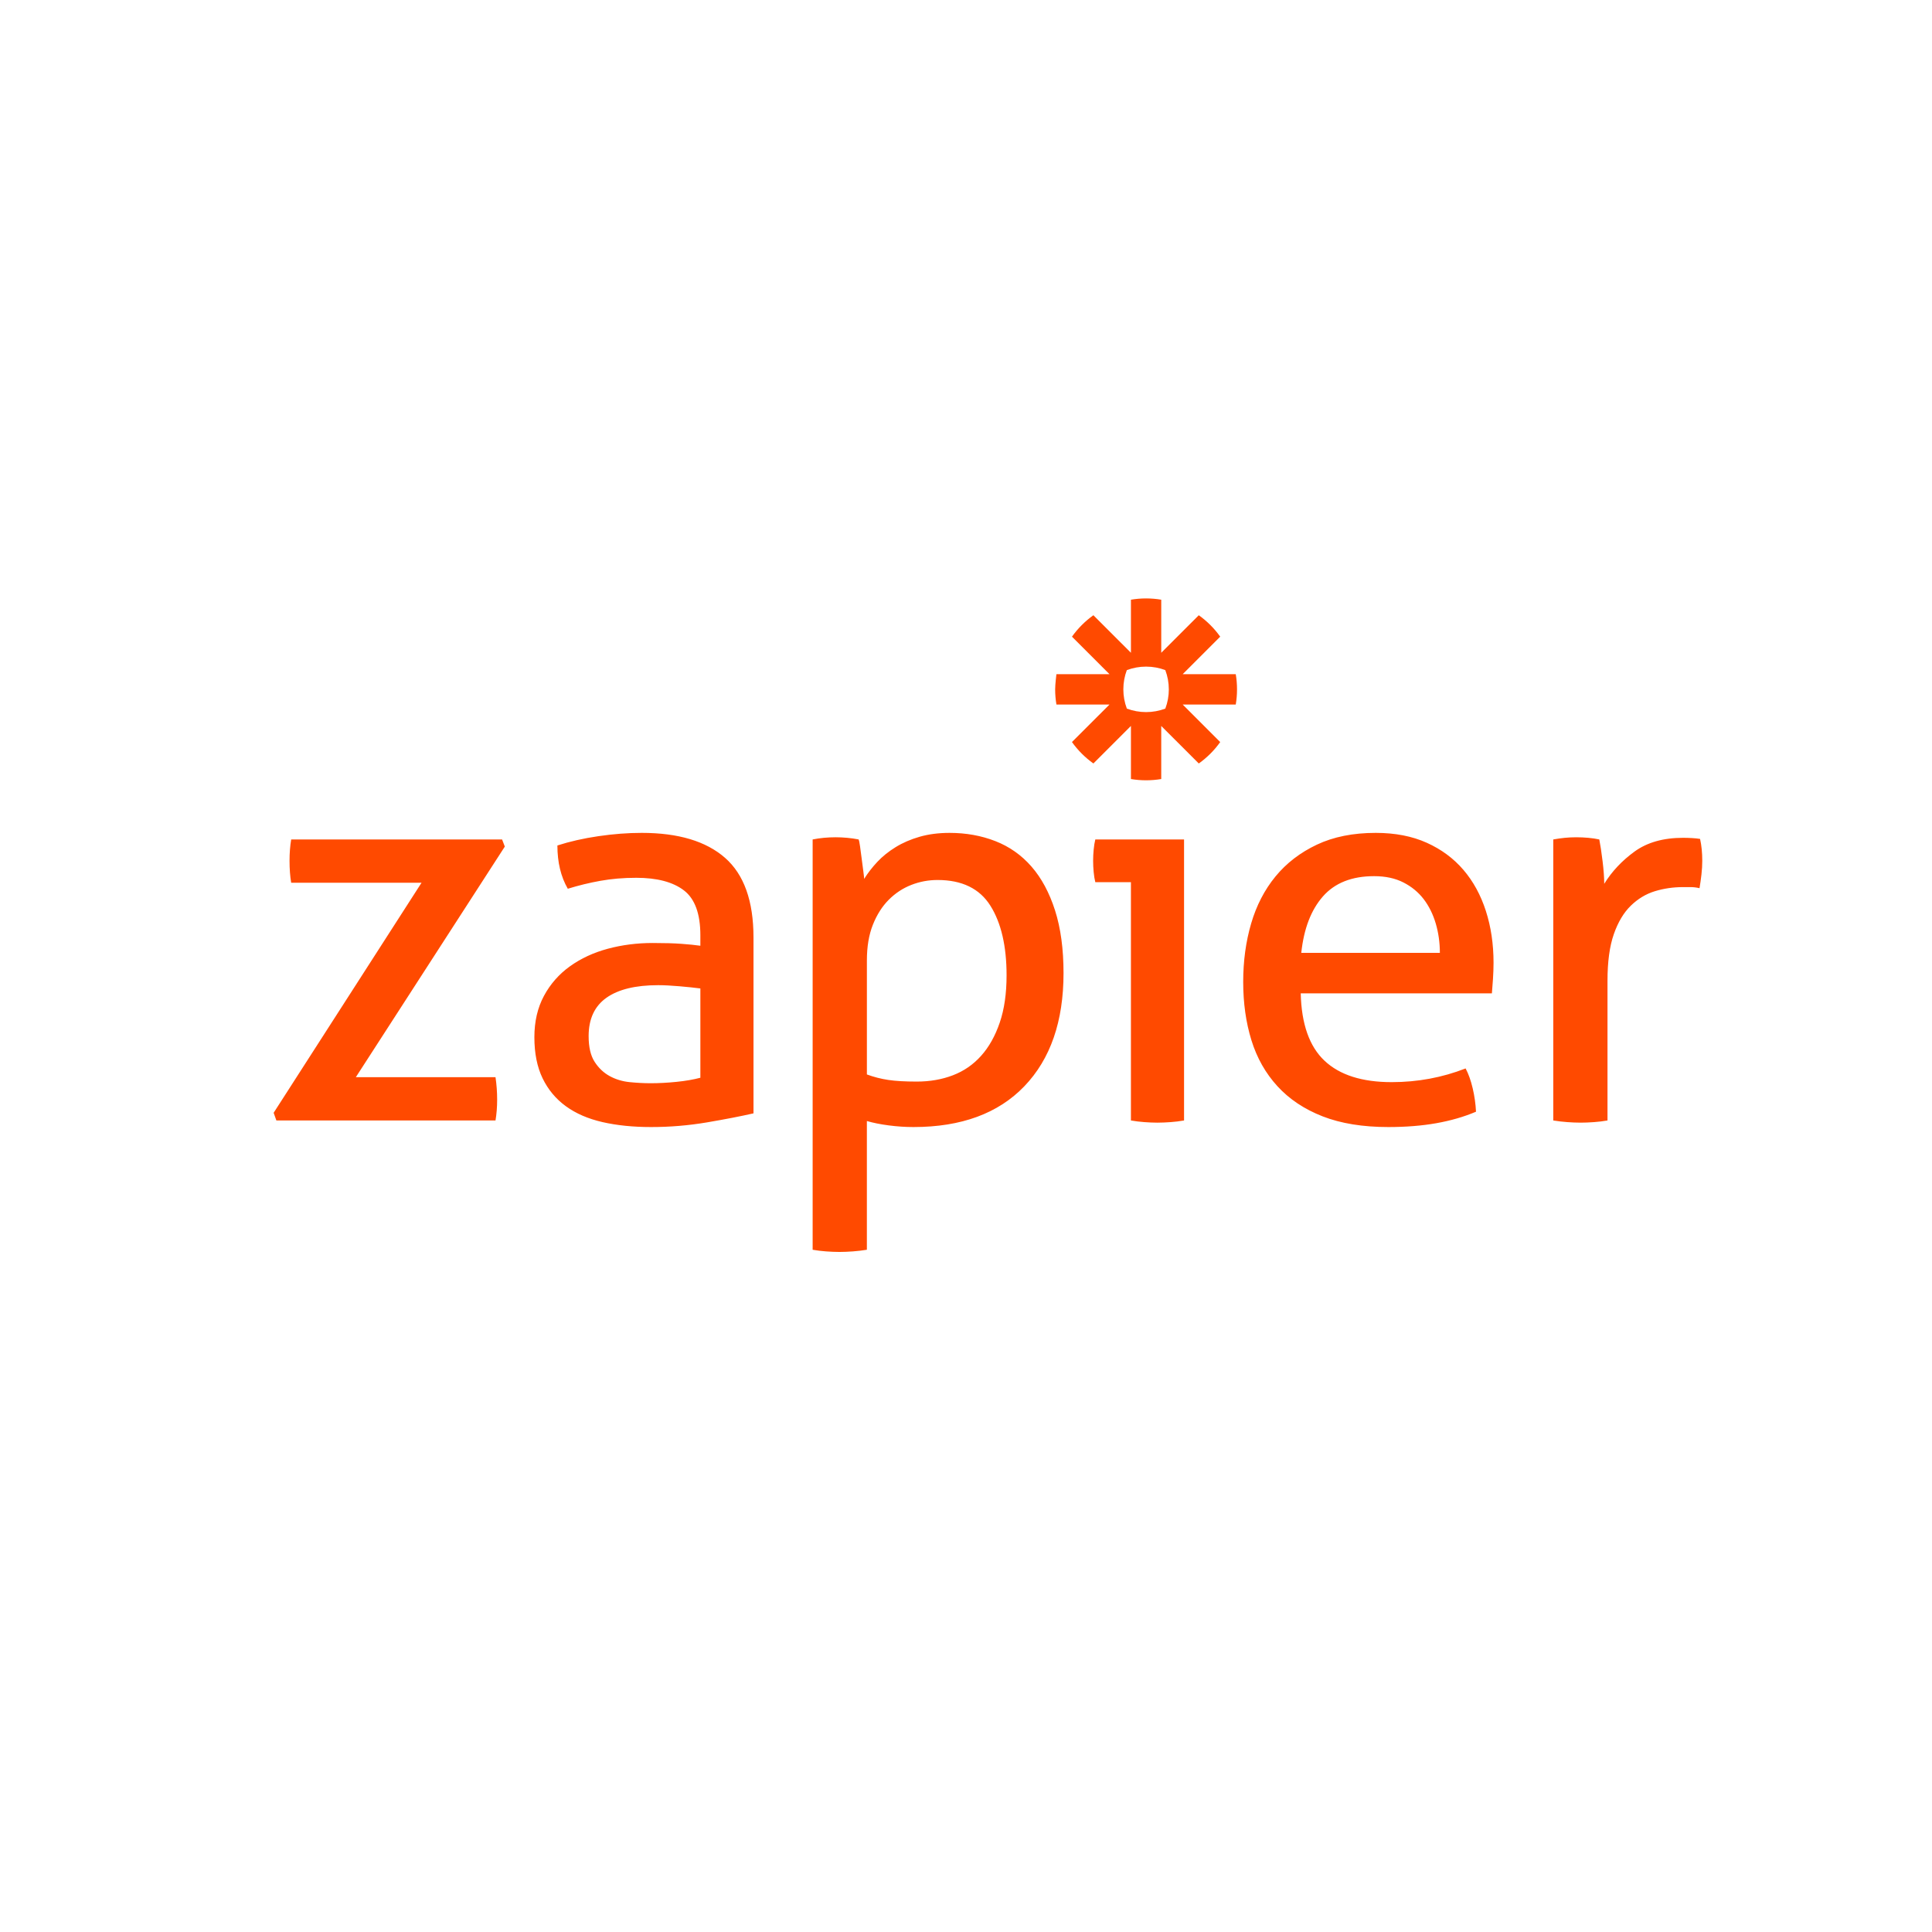 <svg width="500" height="500px" viewBox="0 0 500 500" xmlns="http://www.w3.org/2000/svg">
  <defs></defs>
  <path d="M 292.68 228.308 L 283.465 228.308 C 283.276 227.554 283.134 226.68 283.041 225.686 C 282.852 223.753 282.852 221.807 283.041 219.874 C 283.134 218.884 283.276 218.009 283.465 217.25 L 306.432 217.25 L 306.432 289.978 C 305.283 290.178 304.123 290.32 302.959 290.402 C 301.803 290.49 300.643 290.537 299.484 290.542 C 298.372 290.535 297.262 290.487 296.155 290.402 C 294.99 290.319 293.832 290.177 292.682 289.977 L 292.682 228.305 L 292.682 228.307 Z M 372.636 246.598 C 372.636 243.951 372.281 241.423 371.574 239.012 C 370.864 236.603 369.821 234.501 368.455 232.704 C 367.082 230.91 365.334 229.467 363.208 228.381 C 361.082 227.294 358.553 226.75 355.623 226.75 C 349.859 226.75 345.439 228.501 342.368 231.996 C 339.296 235.493 337.431 240.359 336.769 246.598 L 372.636 246.598 Z M 336.627 257.088 C 336.817 265.027 338.872 270.84 342.794 274.524 C 346.715 278.21 352.505 280.056 360.161 280.056 C 366.868 280.056 373.248 278.872 379.298 276.51 C 380.052 277.927 380.665 279.653 381.139 281.684 C 381.603 283.663 381.888 285.679 381.989 287.709 C 378.872 289.036 375.443 290.023 371.713 290.686 C 367.977 291.347 363.842 291.679 359.309 291.679 C 352.691 291.679 347.019 290.755 342.297 288.914 C 337.57 287.069 333.672 284.469 330.6 281.116 C 327.529 277.761 325.283 273.792 323.865 269.207 C 322.448 264.625 321.739 259.591 321.739 254.109 C 321.739 248.723 322.423 243.689 323.794 239.01 C 325.162 234.334 327.269 230.27 330.101 226.82 C 332.938 223.369 336.505 220.629 340.806 218.597 C 345.104 216.565 350.183 215.548 356.046 215.548 C 361.055 215.548 365.448 216.399 369.231 218.101 C 373.009 219.801 376.177 222.141 378.728 225.118 C 381.28 228.095 383.217 231.64 384.541 235.749 C 385.863 239.862 386.527 244.326 386.527 249.148 C 386.527 250.471 386.477 251.865 386.383 253.328 C 386.305 254.582 386.211 255.834 386.1 257.085 L 336.624 257.085 L 336.625 257.087 Z M 401.988 217.25 C 402.974 217.072 403.967 216.93 404.965 216.826 C 405.907 216.734 406.902 216.686 407.942 216.686 C 408.981 216.686 410.02 216.734 411.061 216.826 C 412.099 216.923 413.045 217.064 413.897 217.25 C 414.177 218.669 414.461 220.537 414.744 222.85 C 415.028 225.166 415.171 227.126 415.171 228.733 C 417.155 225.521 419.778 222.731 423.038 220.368 C 426.299 218.007 430.48 216.824 435.584 216.824 C 436.339 216.824 437.119 216.849 437.922 216.896 C 438.61 216.933 439.298 217.003 439.978 217.107 C 440.166 217.959 440.311 218.858 440.404 219.802 C 440.497 220.746 440.544 221.739 440.544 222.778 C 440.544 223.913 440.474 225.095 440.333 226.322 C 440.197 227.507 440.031 228.688 439.837 229.865 C 439.072 229.676 438.286 229.582 437.497 229.582 L 435.582 229.582 C 433.031 229.582 430.596 229.936 428.281 230.644 C 425.963 231.354 423.885 232.607 422.044 234.401 C 420.202 236.198 418.736 238.656 417.651 241.774 C 416.561 244.894 416.019 248.91 416.019 253.825 L 416.019 289.977 C 414.87 290.175 413.71 290.319 412.546 290.401 C 411.272 290.495 410.113 290.541 409.074 290.541 C 407.914 290.536 406.756 290.489 405.6 290.401 C 404.389 290.313 403.182 290.172 401.984 289.977 L 401.984 217.251 Z M 302.491 178.417 C 302.491 180.115 302.185 181.797 301.586 183.385 C 299.998 183.983 298.315 184.29 296.617 184.29 L 296.596 184.29 C 294.9 184.29 293.216 183.984 291.627 183.386 C 291.029 181.798 290.721 180.114 290.721 178.417 L 290.721 178.394 C 290.721 176.645 291.042 174.971 291.623 173.425 C 293.213 172.827 294.897 172.519 296.594 172.52 L 296.614 172.52 C 298.363 172.52 300.038 172.842 301.583 173.425 C 302.182 175.014 302.488 176.697 302.487 178.394 L 302.487 178.417 L 302.489 178.417 Z M 319.814 174.483 L 306.077 174.483 L 315.789 164.77 C 314.262 162.626 312.387 160.751 310.242 159.225 L 300.528 168.938 L 300.528 155.201 C 299.237 154.983 297.929 154.874 296.62 154.873 L 296.594 154.873 C 295.262 154.873 293.957 154.987 292.685 155.201 L 292.685 168.938 L 282.969 159.224 C 281.899 159.985 280.895 160.836 279.967 161.765 L 279.962 161.769 C 279.035 162.698 278.186 163.702 277.424 164.771 L 287.14 174.483 L 273.401 174.483 C 273.401 174.483 273.074 177.064 273.074 178.398 L 273.074 178.414 C 273.074 179.748 273.187 181.056 273.402 182.328 L 287.141 182.328 L 277.423 192.04 C 278.952 194.184 280.827 196.058 282.971 197.587 L 292.685 187.875 L 292.685 201.613 C 293.956 201.825 295.259 201.938 296.59 201.939 L 296.623 201.939 C 297.931 201.938 299.237 201.829 300.527 201.613 L 300.527 187.875 L 310.243 197.589 C 311.313 196.827 312.318 195.978 313.247 195.048 L 313.249 195.048 C 314.177 194.119 315.026 193.114 315.787 192.044 L 306.075 182.329 L 319.814 182.329 C 320.027 181.057 320.139 179.755 320.139 178.424 L 320.139 178.39 C 320.139 177.08 320.03 175.775 319.814 174.485 L 319.814 174.483 Z M 70.819 287.994 L 109.097 228.45 L 75.355 228.45 C 75.072 226.75 74.931 224.861 74.931 222.781 C 74.931 220.797 75.074 218.952 75.358 217.249 L 129.937 217.249 L 130.646 219.096 L 92.087 278.779 L 128.236 278.779 C 128.519 280.67 128.661 282.606 128.661 284.59 C 128.661 286.483 128.52 288.278 128.236 289.978 L 71.529 289.978 L 70.819 287.992 Z M 181.254 255.811 C 179.837 255.624 178.04 255.437 175.867 255.245 C 173.693 255.058 171.85 254.963 170.34 254.963 C 164.48 254.963 160.014 256.049 156.944 258.223 C 153.871 260.399 152.338 263.704 152.338 268.147 C 152.338 270.982 152.855 273.203 153.896 274.809 C 154.933 276.419 156.234 277.644 157.794 278.496 C 159.355 279.346 161.078 279.867 162.966 280.056 C 164.856 280.244 166.652 280.338 168.354 280.338 C 170.527 280.338 172.772 280.22 175.088 279.983 C 177.402 279.749 179.458 279.393 181.254 278.921 L 181.254 255.811 Z M 181.254 242.062 C 181.254 236.483 179.837 232.608 177.002 230.435 C 174.165 228.26 170.055 227.173 164.668 227.173 C 161.357 227.173 158.264 227.435 155.383 227.954 C 152.531 228.466 149.714 229.152 146.945 230.008 C 145.148 226.888 144.254 223.159 144.254 218.808 C 147.463 217.77 151.007 216.967 154.884 216.399 C 158.758 215.832 162.491 215.548 166.084 215.548 C 175.534 215.548 182.717 217.7 187.632 221.999 C 192.545 226.303 195.004 233.178 195.004 242.627 L 195.004 288.135 C 191.694 288.89 187.679 289.67 182.954 290.474 C 178.176 291.28 173.339 291.684 168.494 291.679 C 163.863 291.679 159.679 291.256 155.948 290.405 C 152.214 289.551 149.048 288.184 146.449 286.292 C 143.847 284.403 141.843 281.992 140.423 279.063 C 139.006 276.133 138.296 272.589 138.296 268.43 C 138.296 264.367 139.123 260.799 140.778 257.726 C 142.403 254.689 144.707 252.069 147.513 250.07 C 150.347 248.041 153.608 246.527 157.294 245.536 C 160.981 244.544 164.854 244.046 168.918 244.046 C 171.943 244.046 174.424 244.118 176.361 244.261 C 178.298 244.401 179.929 244.567 181.252 244.756 L 181.252 242.062 Z M 224.349 278.068 C 226.139 278.729 227.992 279.204 229.879 279.485 C 231.77 279.77 234.224 279.912 237.252 279.912 C 240.653 279.912 243.77 279.369 246.606 278.282 C 249.442 277.198 251.875 275.519 253.907 273.249 C 255.939 270.982 257.545 268.124 258.726 264.672 C 259.908 261.224 260.5 257.138 260.5 252.41 C 260.5 244.85 259.104 238.848 256.318 234.405 C 253.528 229.964 248.967 227.742 242.638 227.742 C 240.275 227.742 238.005 228.168 235.835 229.019 C 233.657 229.869 231.722 231.146 230.02 232.846 C 228.32 234.547 226.95 236.699 225.91 239.297 C 224.868 241.899 224.35 244.991 224.35 248.583 L 224.35 278.07 L 224.35 278.068 Z M 210.314 217.249 C 211.276 217.06 212.244 216.919 213.22 216.824 C 214.234 216.731 215.251 216.684 216.269 216.684 C 217.211 216.684 218.203 216.733 219.245 216.824 C 220.283 216.921 221.276 217.063 222.222 217.249 C 222.315 217.442 222.435 218.03 222.577 219.023 C 222.718 220.016 222.859 221.079 223.002 222.212 C 223.144 223.347 223.285 224.436 223.428 225.472 C 223.569 226.514 223.64 227.176 223.64 227.459 C 224.583 225.948 225.718 224.482 227.041 223.064 C 228.366 221.646 229.95 220.371 231.793 219.238 C 233.636 218.103 235.714 217.206 238.03 216.543 C 240.345 215.882 242.92 215.549 245.756 215.549 C 250.008 215.549 253.954 216.259 257.594 217.677 C 261.231 219.096 264.348 221.29 266.948 224.268 C 269.546 227.246 271.578 231.027 273.044 235.609 C 274.508 240.197 275.241 245.606 275.241 251.843 C 275.241 264.318 271.861 274.078 265.103 281.119 C 258.344 288.16 248.777 291.679 236.396 291.679 C 234.317 291.679 232.192 291.537 230.017 291.254 C 227.842 290.969 225.953 290.591 224.346 290.121 L 224.346 323.436 C 223.149 323.63 221.943 323.773 220.732 323.861 C 219.456 323.953 218.297 324.002 217.257 324.002 C 216.099 323.997 214.94 323.95 213.785 323.861 C 212.621 323.778 211.462 323.637 210.312 323.436 L 210.312 217.249 Z" fill="#FF4A00" style=""></path>
</svg>